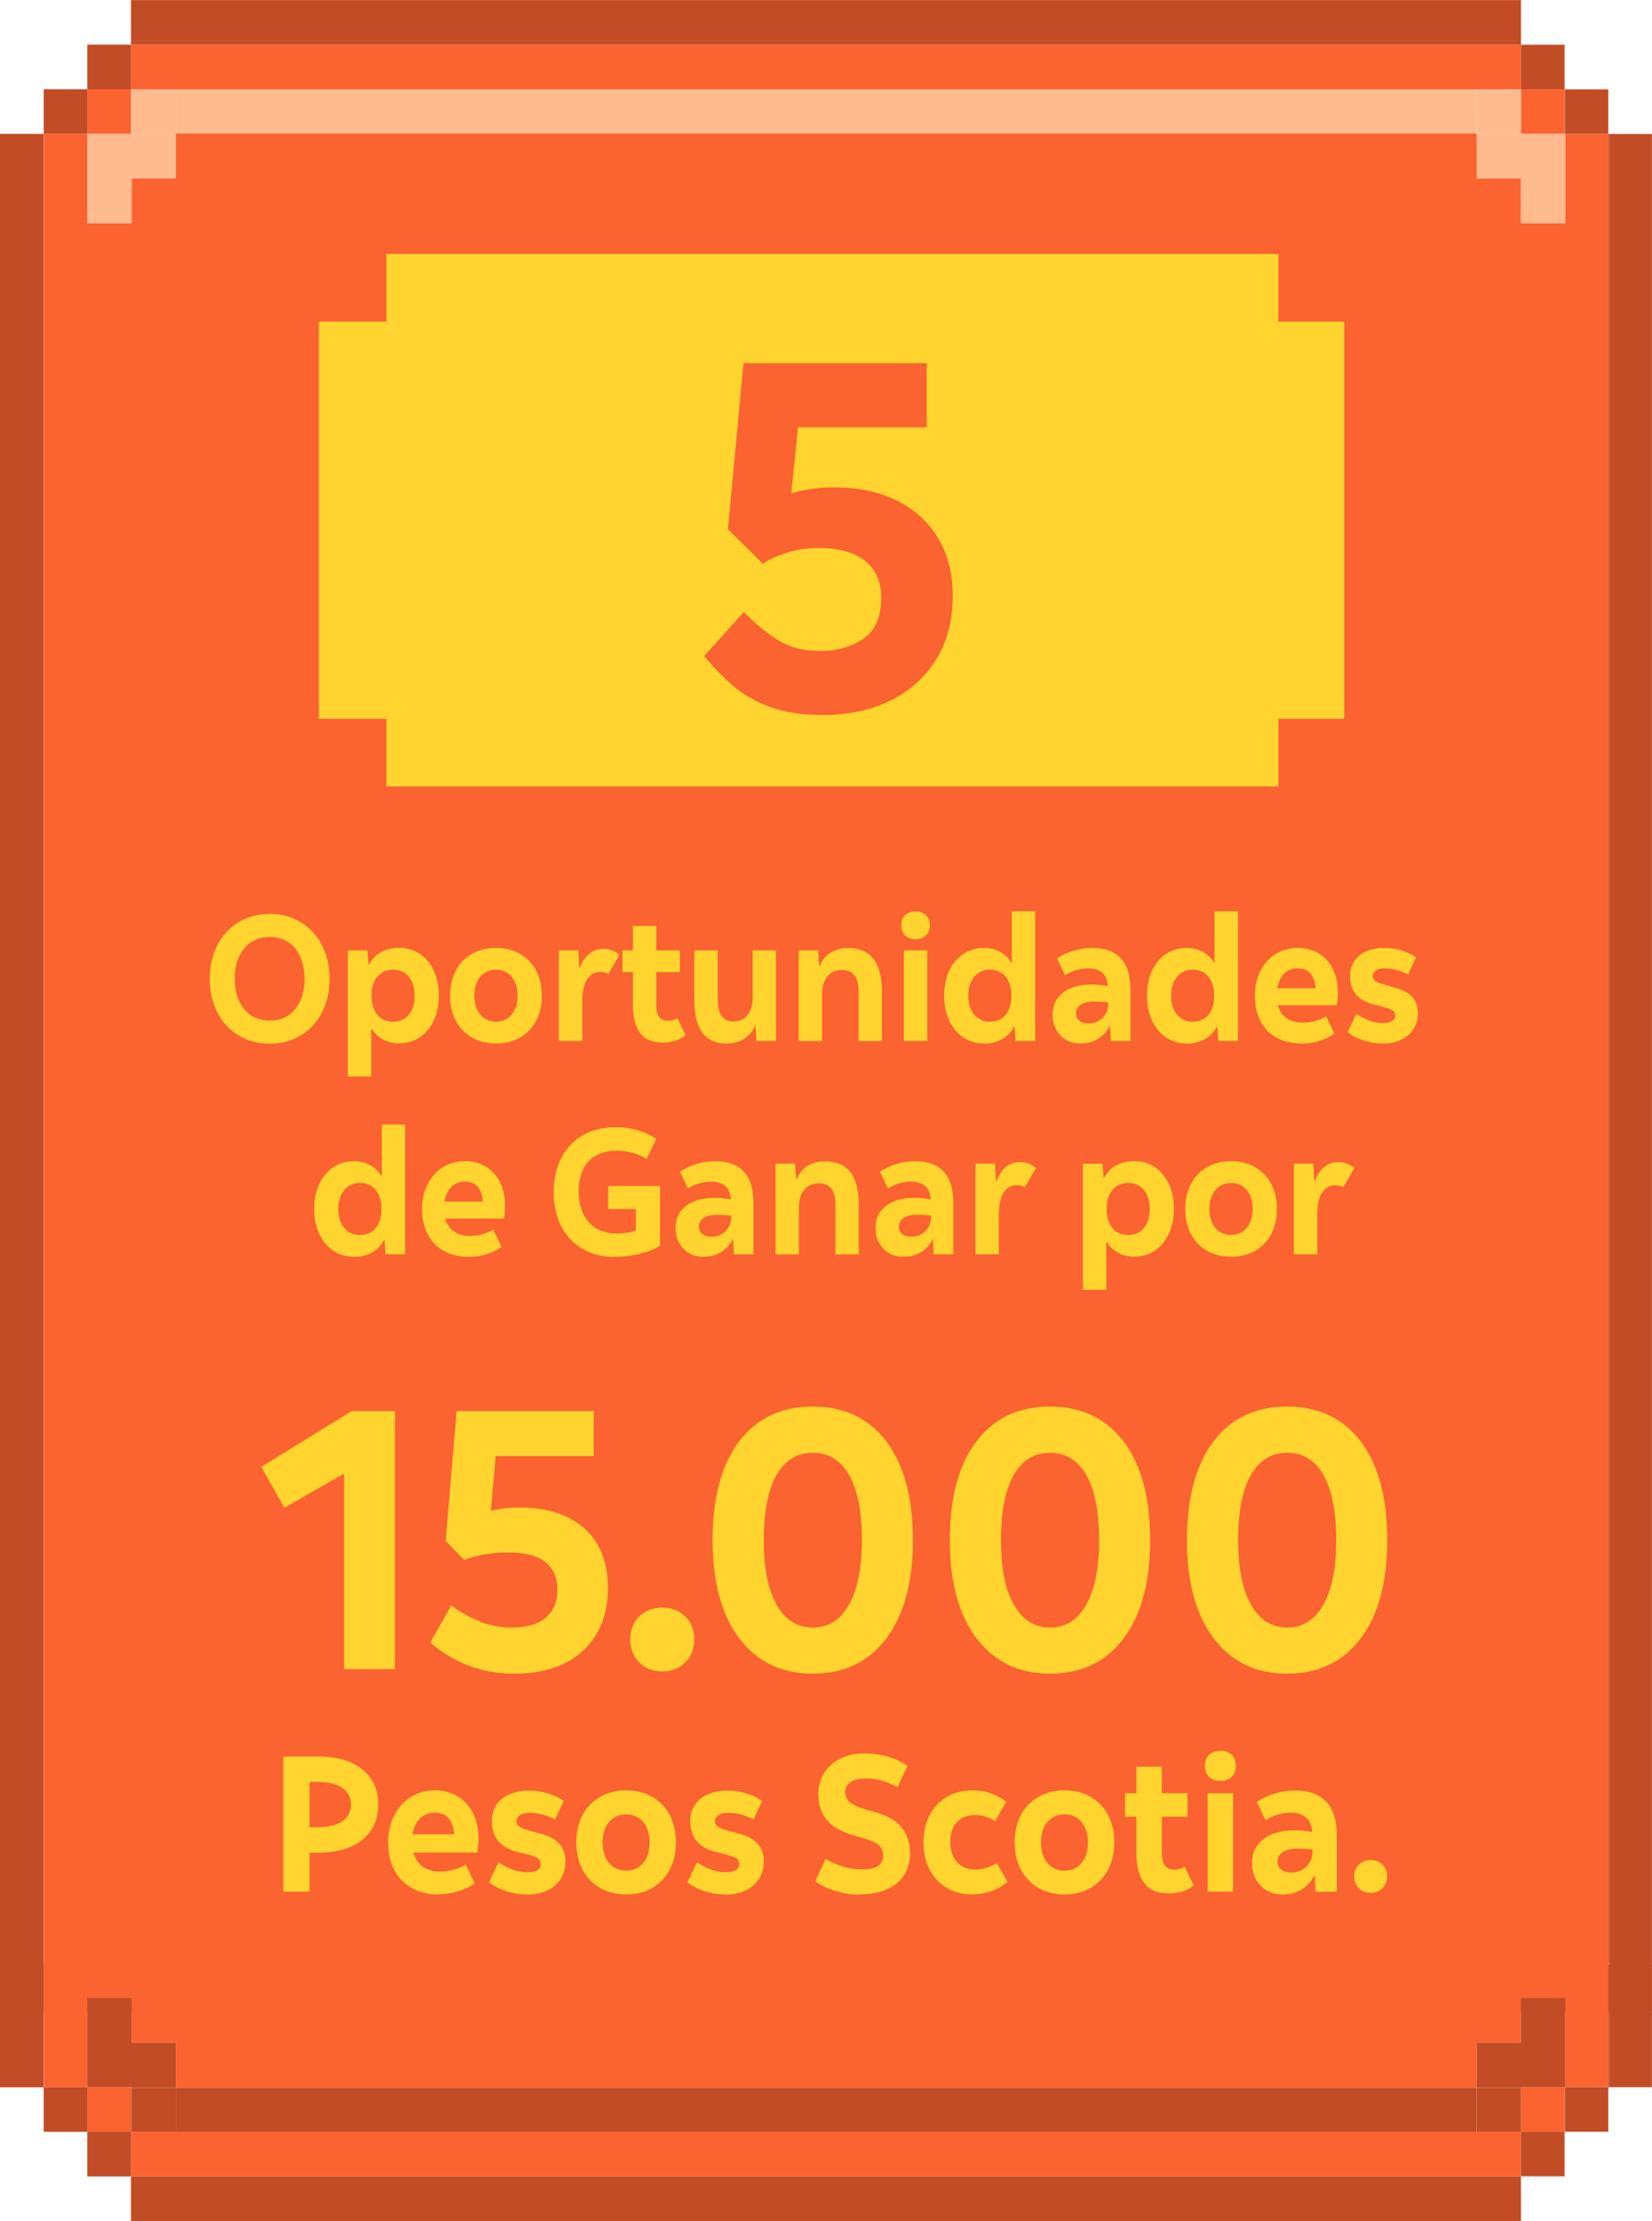 <?xml version="1.0" encoding="UTF-8"?><svg id="Capa_1" xmlns="http://www.w3.org/2000/svg" viewBox="0 0 167.41 224.94"><defs><style>.cls-1{fill:#fb6330;}.cls-2{fill:#ffd42f;}.cls-3{fill:#ffba8e;}.cls-4{fill:#c24c25;}</style></defs><rect class="cls-1" x="162.98" y="13.56" width=".12" height=".01"/><rect class="cls-1" x="154.13" y="4.52" width="0" height=".01"/><polygon class="cls-1" points="154.44 13.56 158.55 13.56 158.55 9.05 154.13 9.05 154.13 13.56 154.44 13.56"/><rect class="cls-1" x="158.55" y="9.04" width=".06" height=".01"/><polygon class="cls-1" points="162.98 13.57 158.62 13.57 158.62 22.6 154.13 22.6 154.13 18.07 149.65 18.07 149.65 14.44 149.65 13.56 149.65 13.51 17.82 13.51 17.82 13.56 17.82 14.44 17.82 18.07 13.34 18.07 13.34 22.6 8.85 22.6 8.85 13.56 13.03 13.56 13.34 13.56 13.34 13.51 13.27 13.51 13.27 9.05 13.34 9.05 13.34 9.04 17.82 9.04 17.82 9.05 149.65 9.05 149.65 9.04 154.13 9.04 154.13 4.53 13.28 4.53 13.28 9.04 8.85 9.04 8.85 13.56 4.45 13.56 4.45 203.87 163.1 203.87 163.1 203.67 162.98 203.67 162.98 13.57"/><rect class="cls-3" x="17.82" y="9.05" width="131.82" height="4.46"/><rect class="cls-3" x="13.27" y="9.05" width=".06" height="4.46"/><polygon class="cls-4" points="154.13 4.09 154.13 4.09 154.13 0 13.28 0 13.28 .01 154.13 .01 154.13 4.09"/><rect class="cls-4" x="154.13" y="4.09" width="0" height=".43"/><polygon class="cls-4" points="13.28 4.53 13.27 4.53 13.27 4.52 8.85 4.52 8.85 9.04 13.28 9.04 13.28 4.53"/><polygon class="cls-4" points="8.85 9.04 4.43 9.04 4.43 13.56 4.45 13.56 8.85 13.56 8.85 9.04"/><rect class="cls-4" y="13.56" width="4.43" height="190.1"/><polygon class="cls-4" points="13.28 4.09 13.28 .01 13.27 .01 13.27 4.52 13.28 4.52 13.28 4.09"/><rect class="cls-4" x="13.28" y="4.52" width="140.85" height=".01"/><rect class="cls-4" x="13.28" y=".01" width="140.85" height="4.08"/><rect class="cls-4" x="13.28" y="4.09" width="140.85" height=".43"/><rect class="cls-4" x="13.27" y="4.52" width="0" height=".01"/><rect class="cls-4" x="154.13" y="4.53" width="4.42" height="4.51"/><polygon class="cls-4" points="154.13 9.04 154.13 9.04 154.13 9.05 158.55 9.05 158.55 9.04 154.13 9.04 154.13 4.53 154.13 4.53 154.13 9.04"/><rect class="cls-4" x="158.62" y="9.05" width="4.36" height="4.51"/><polygon class="cls-4" points="158.55 13.56 158.62 13.56 158.62 13.57 162.98 13.57 162.98 13.56 158.62 13.56 158.62 9.05 158.55 9.05 158.55 13.56"/><rect class="cls-4" x="163.1" y="13.57" width="4.3" height="190.1"/><rect class="cls-4" x="162.98" y="13.57" width=".12" height="190.1"/><rect class="cls-3" x="13.34" y="9.04" width="4.49" height=".01"/><polygon class="cls-3" points="13.34 13.56 13.03 13.56 8.85 13.56 8.85 22.6 13.34 22.6 13.34 18.07 17.82 18.07 17.82 14.44 17.82 13.56 17.82 13.51 13.34 13.51 13.34 13.56"/><rect class="cls-3" x="13.34" y="9.05" width="4.49" height="4.46"/><rect class="cls-3" x="149.65" y="9.04" width="4.48" height=".01"/><polygon class="cls-3" points="158.55 13.56 154.44 13.56 154.13 13.56 154.13 9.05 154.13 9.05 154.13 13.51 149.65 13.51 149.65 13.56 149.65 14.44 149.65 18.07 154.13 18.07 154.13 22.6 158.62 22.6 158.62 13.57 158.55 13.57 158.55 13.56"/><rect class="cls-3" x="149.65" y="9.05" width="4.48" height="4.46"/><rect class="cls-3" x="154.13" y="9.04" width="0" height=".01"/><rect class="cls-3" x="158.55" y="13.56" width=".06" height=".01"/><rect class="cls-1" x="162.98" y="211.37" width=".12" height=".01"/><rect class="cls-1" x="154.13" y="220.41" width="0" height=".01"/><polygon class="cls-1" points="154.44 211.38 158.55 211.38 158.55 215.89 154.13 215.89 154.13 211.38 154.44 211.38"/><rect class="cls-1" x="158.55" y="215.89" width=".06" height=".01"/><polygon class="cls-1" points="162.98 211.37 158.62 211.37 158.62 202.34 154.13 202.34 154.13 206.87 149.65 206.87 149.65 210.5 149.65 211.38 149.65 211.43 17.82 211.43 17.82 211.38 17.82 210.5 17.82 206.87 13.34 206.87 13.34 202.34 8.85 202.34 8.85 211.38 13.03 211.38 13.34 211.38 13.34 211.43 13.27 211.43 13.27 215.89 13.34 215.89 13.34 215.9 17.82 215.9 17.82 215.89 149.65 215.89 149.65 215.9 154.13 215.9 154.13 220.41 13.28 220.41 13.28 215.9 8.85 215.9 8.85 211.38 4.45 211.38 4.45 198.78 163.1 198.78 163.1 198.98 162.98 198.98 162.98 211.37"/><rect class="cls-4" x="17.82" y="211.43" width="131.82" height="4.46"/><rect class="cls-4" x="13.27" y="211.43" width=".06" height="4.46"/><polygon class="cls-4" points="154.13 220.85 154.13 220.85 154.13 224.94 13.28 224.94 13.28 224.93 154.13 224.93 154.13 220.85"/><rect class="cls-4" x="154.13" y="220.42" width="0" height=".43"/><polygon class="cls-4" points="13.28 220.41 13.27 220.41 13.27 220.42 8.85 220.42 8.85 215.9 13.28 215.9 13.28 220.41"/><polygon class="cls-4" points="8.85 215.9 4.43 215.9 4.43 211.38 4.45 211.38 8.85 211.38 8.85 215.9"/><rect class="cls-4" y="198.99" width="4.43" height="12.4"/><polygon class="cls-4" points="13.28 220.85 13.28 224.93 13.27 224.93 13.27 220.42 13.28 220.42 13.28 220.85"/><rect class="cls-4" x="13.28" y="220.41" width="140.85" height=".01"/><rect class="cls-4" x="13.28" y="220.85" width="140.85" height="4.08"/><rect class="cls-4" x="13.28" y="220.42" width="140.85" height=".43"/><rect class="cls-4" x="13.27" y="220.41" width="0" height=".01"/><rect class="cls-4" x="154.13" y="215.9" width="4.42" height="4.51"/><polygon class="cls-4" points="154.13 215.9 154.13 215.9 154.13 215.89 158.55 215.89 158.55 215.9 154.13 215.9 154.13 220.41 154.13 220.41 154.13 215.9"/><rect class="cls-4" x="158.62" y="211.38" width="4.36" height="4.51"/><polygon class="cls-4" points="158.55 211.38 158.62 211.38 158.62 211.37 162.98 211.37 162.98 211.38 158.62 211.38 158.62 215.89 158.55 215.89 158.55 211.38"/><rect class="cls-4" x="163.1" y="198.98" width="4.3" height="12.4"/><rect class="cls-4" x="162.98" y="198.98" width=".12" height="12.4"/><rect class="cls-4" x="13.34" y="215.89" width="4.49" height=".01"/><polygon class="cls-4" points="13.34 211.38 13.03 211.38 8.85 211.38 8.85 202.34 13.34 202.34 13.34 206.87 17.82 206.87 17.82 210.5 17.82 211.38 17.82 211.43 13.34 211.43 13.34 211.38"/><rect class="cls-4" x="13.34" y="211.43" width="4.49" height="4.46"/><rect class="cls-4" x="149.65" y="215.89" width="4.48" height=".01"/><polygon class="cls-4" points="158.55 211.38 154.44 211.38 154.13 211.38 154.13 215.89 154.13 215.89 154.13 211.43 149.65 211.43 149.65 211.38 149.65 210.5 149.65 206.87 154.13 206.87 154.13 202.34 158.62 202.34 158.62 211.37 158.55 211.37 158.55 211.38"/><rect class="cls-4" x="149.65" y="211.43" width="4.48" height="4.46"/><rect class="cls-4" x="154.13" y="215.89" width="0" height=".01"/><rect class="cls-4" x="158.55" y="211.37" width=".06" height=".01"/><polygon class="cls-2" points="136.22 72.8 136.22 32.57 129.55 32.57 129.55 25.71 39.16 25.71 39.16 32.57 32.31 32.57 32.31 72.8 39.16 72.8 39.16 79.65 129.55 79.65 129.55 72.8 136.22 72.8"/><path class="cls-2" d="m27.33,105.7c-1.19,0-2.24-.28-3.16-.84-.91-.56-1.63-1.33-2.14-2.32s-.77-2.13-.77-3.41.26-2.42.77-3.41c.51-.99,1.23-1.76,2.14-2.32.91-.56,1.97-.84,3.16-.84s2.24.28,3.16.84c.91.56,1.63,1.33,2.14,2.32.51.99.77,2.13.77,3.41s-.26,2.42-.77,3.41-1.23,1.76-2.14,2.32c-.91.56-1.97.84-3.16.84Zm0-2.34c1.08,0,1.94-.39,2.58-1.16.64-.77.95-1.8.95-3.07s-.32-2.31-.95-3.08c-.64-.77-1.5-1.15-2.58-1.15s-1.94.38-2.58,1.15c-.64.77-.96,1.79-.96,3.08s.32,2.3.96,3.07c.64.77,1.5,1.16,2.58,1.16Z"/><path class="cls-2" d="m35.25,109.03v-12.78h1.98l.12,1.51c.27-.55.67-.98,1.21-1.3.54-.31,1.16-.47,1.87-.47.8,0,1.51.2,2.11.61.61.41,1.08.98,1.42,1.7.34.73.51,1.57.51,2.53s-.17,1.79-.51,2.52c-.34.73-.82,1.3-1.42,1.71-.61.41-1.31.61-2.11.61-.61,0-1.17-.14-1.66-.42-.5-.28-.88-.66-1.15-1.14v4.91h-2.37Zm4.6-5.56c.66,0,1.19-.24,1.58-.71.39-.47.59-1.11.59-1.92s-.2-1.44-.59-1.92c-.4-.47-.92-.71-1.58-.71s-1.22.23-1.61.7-.58,1.11-.58,1.93.19,1.46.58,1.93c.39.47.93.7,1.61.7Z"/><path class="cls-2" d="m50.26,105.68c-.92,0-1.73-.2-2.43-.6-.7-.4-1.25-.97-1.64-1.7-.39-.73-.58-1.58-.58-2.54s.19-1.82.58-2.55c.39-.73.93-1.29,1.64-1.69.7-.4,1.51-.6,2.43-.6s1.74.2,2.44.6c.69.4,1.24.97,1.63,1.69.39.73.58,1.57.58,2.55s-.19,1.81-.58,2.54c-.39.73-.93,1.3-1.63,1.7-.7.4-1.51.6-2.44.6Zm0-2.21c.66,0,1.19-.24,1.59-.72.4-.48.6-1.12.6-1.91s-.2-1.43-.6-1.91c-.4-.48-.93-.72-1.59-.72s-1.19.24-1.59.72c-.4.48-.6,1.12-.6,1.91s.2,1.43.6,1.91c.4.48.93.72,1.59.72Z"/><path class="cls-2" d="m56.63,105.43v-9.18h1.98l.11,1.89c.22-.66.54-1.17.96-1.52.41-.35.9-.53,1.47-.53.64,0,1.17.2,1.61.61l-1.1,1.93c-.26-.13-.54-.2-.83-.2-.58,0-1.02.26-1.34.76-.32.51-.48,1.22-.48,2.12v4.12h-2.37Z"/><path class="cls-2" d="m67.13,105.59c-1.99,0-2.99-1.25-2.99-3.76v-3.38h-1.06v-2.2h1.06v-2.47h2.37v2.47h2.39v2.2h-2.39v3.35c0,1.06.38,1.58,1.15,1.58.33,0,.66-.08.99-.25l.83,1.71c-.62.5-1.41.76-2.35.76Z"/><path class="cls-2" d="m73.63,105.68c-2.18,0-3.27-1.46-3.27-4.39v-5.04h2.37v5.02c0,1.45.54,2.18,1.61,2.18.59,0,1.06-.22,1.41-.65.35-.43.52-1.03.52-1.8v-4.75h2.37v9.18h-1.98l-.11-1.64c-.22.59-.59,1.05-1.1,1.39-.51.34-1.11.5-1.82.5Z"/><path class="cls-2" d="m80.93,105.43v-9.18h1.98l.11,1.66c.25-.61.62-1.08,1.13-1.41.51-.33,1.1-.49,1.79-.49,2.29,0,3.43,1.47,3.43,4.41v5.02h-2.37v-5.04c0-1.44-.57-2.16-1.7-2.16-.62,0-1.11.22-1.47.67-.35.44-.53,1.04-.53,1.78v4.75h-2.37Z"/><path class="cls-2" d="m92.78,95.12c-.42,0-.77-.12-1.04-.37-.27-.25-.41-.59-.41-1.04s.14-.8.41-1.04c.27-.24.62-.36,1.04-.36s.77.12,1.04.36c.27.24.41.59.41,1.04s-.14.79-.41,1.04c-.27.25-.62.37-1.04.37Zm-1.18,10.31v-9.18h2.37v9.18h-2.37Z"/><path class="cls-2" d="m99.72,105.68c-.79,0-1.49-.2-2.1-.61s-1.09-.98-1.43-1.71c-.34-.73-.51-1.57-.51-2.52s.17-1.8.51-2.53c.34-.73.82-1.29,1.43-1.7.61-.41,1.31-.61,2.1-.61.61,0,1.17.14,1.66.42.5.28.88.66,1.15,1.14v-5.27h2.37v13.14h-1.98l-.12-1.53c-.26.55-.66.99-1.2,1.31-.54.32-1.17.48-1.87.48Zm.58-2.21c.68,0,1.22-.23,1.61-.7.39-.47.58-1.11.58-1.93s-.19-1.46-.58-1.93c-.39-.47-.92-.7-1.61-.7-.65,0-1.17.24-1.57.71-.4.47-.6,1.11-.6,1.92s.2,1.44.6,1.92c.4.47.92.71,1.57.71Z"/><path class="cls-2" d="m109.48,105.68c-.83,0-1.5-.27-2.02-.82-.52-.55-.79-1.25-.79-2.11,0-.94.35-1.68,1.06-2.22.71-.55,1.67-.82,2.88-.82.52,0,1.07.05,1.66.16-.08-1.2-.76-1.8-2.03-1.8-.77,0-1.54.23-2.32.68l-.81-1.69c.54-.35,1.12-.61,1.73-.79.61-.18,1.21-.27,1.8-.27,2.62,0,3.92,1.4,3.92,4.19v5.24h-1.98l-.09-1.57c-.29.59-.7,1.04-1.21,1.35-.51.31-1.12.47-1.81.47Zm-.44-3.06c0,.31.11.56.34.75.22.19.53.28.92.28.59,0,1.07-.19,1.44-.57s.56-.85.56-1.43v-.13c-.48-.06-.94-.09-1.38-.09-.59,0-1.05.1-1.38.31-.33.2-.5.5-.5.88Z"/><path class="cls-2" d="m120.27,105.68c-.79,0-1.49-.2-2.1-.61-.61-.41-1.09-.98-1.43-1.71-.34-.73-.51-1.57-.51-2.52s.17-1.8.51-2.53c.34-.73.82-1.29,1.43-1.7.61-.41,1.31-.61,2.1-.61.61,0,1.17.14,1.66.42.49.28.88.66,1.15,1.14v-5.27h2.37v13.14h-1.98l-.12-1.53c-.26.55-.66.99-1.2,1.31-.54.32-1.17.48-1.87.48Zm.58-2.21c.68,0,1.22-.23,1.61-.7.39-.47.58-1.11.58-1.93s-.19-1.46-.58-1.93-.93-.7-1.61-.7c-.65,0-1.17.24-1.57.71-.4.47-.6,1.11-.6,1.92s.2,1.44.6,1.92c.4.47.93.71,1.57.71Z"/><path class="cls-2" d="m131.83,105.68c-.94,0-1.77-.2-2.47-.59s-1.24-.96-1.63-1.68c-.38-.73-.57-1.57-.57-2.55s.19-1.79.56-2.52c.37-.73.88-1.3,1.54-1.72.65-.41,1.41-.62,2.25-.62s1.52.19,2.13.56c.61.37,1.08.89,1.42,1.57.34.67.51,1.46.51,2.38,0,.23,0,.45-.03.67-.02.22-.05.43-.1.63h-5.94c.15.56.44,1,.88,1.3.43.31.98.46,1.64.46.82,0,1.61-.21,2.37-.63l.83,1.73c-.41.31-.92.56-1.53.75-.61.19-1.23.28-1.86.28Zm-.32-7.61c-.55,0-1.01.18-1.37.53-.36.35-.59.85-.7,1.49h3.87c-.09-1.34-.7-2.02-1.8-2.02Z"/><path class="cls-2" d="m140.1,105.68c-.66,0-1.3-.1-1.93-.31-.62-.2-1.16-.48-1.61-.83l.88-1.85c.93.61,1.83.92,2.7.92.82,0,1.24-.26,1.24-.77,0-.22-.08-.38-.25-.5-.17-.12-.47-.24-.92-.36l-1.01-.25c-1.59-.41-2.39-1.36-2.39-2.86,0-.89.31-1.59.95-2.1.63-.51,1.46-.77,2.5-.77,1.2,0,2.29.32,3.25.95l-.81,1.73c-.8-.41-1.59-.61-2.37-.61-.38,0-.67.07-.89.21-.22.14-.33.33-.33.57,0,.22.1.39.31.53.21.14.57.27,1.09.41l.81.22c.81.22,1.41.53,1.79.95.38.42.57.98.57,1.67,0,.91-.33,1.65-.98,2.21-.65.56-1.52.85-2.61.85Z"/><path class="cls-2" d="m35.88,127.28c-.79,0-1.49-.2-2.1-.61s-1.09-.98-1.43-1.71c-.34-.73-.51-1.57-.51-2.52s.17-1.8.51-2.53c.34-.73.82-1.29,1.43-1.7.61-.41,1.31-.61,2.1-.61.61,0,1.17.14,1.66.42.5.28.88.66,1.15,1.14v-5.27h2.37v13.14h-1.98l-.12-1.53c-.26.55-.66.99-1.2,1.31-.54.32-1.17.48-1.87.48Zm.58-2.21c.68,0,1.22-.23,1.61-.7.39-.47.58-1.11.58-1.93s-.19-1.46-.58-1.93c-.39-.47-.92-.7-1.61-.7-.65,0-1.17.24-1.57.71-.4.47-.6,1.11-.6,1.92s.2,1.44.6,1.92c.4.47.92.71,1.57.71Z"/><path class="cls-2" d="m47.44,127.28c-.94,0-1.76-.2-2.47-.59s-1.24-.96-1.63-1.68c-.38-.73-.57-1.57-.57-2.55s.19-1.79.56-2.52c.37-.73.88-1.3,1.54-1.72.65-.41,1.41-.62,2.25-.62s1.52.19,2.13.56c.61.37,1.08.89,1.42,1.57.34.67.51,1.46.51,2.38,0,.23,0,.45-.03.67-.02.22-.05.43-.1.63h-5.94c.15.56.44,1,.88,1.3.43.31.97.46,1.63.46.83,0,1.61-.21,2.37-.63l.83,1.73c-.41.31-.92.56-1.53.75-.61.19-1.23.28-1.87.28Zm-.32-7.61c-.55,0-1.01.18-1.37.53-.36.35-.59.85-.7,1.49h3.87c-.09-1.34-.7-2.02-1.8-2.02Z"/><path class="cls-2" d="m62.36,127.3c-1.27,0-2.38-.27-3.31-.81-.94-.54-1.66-1.3-2.17-2.28-.51-.98-.77-2.13-.77-3.46s.26-2.53.78-3.51c.52-.98,1.25-1.74,2.19-2.28.94-.53,2.05-.8,3.32-.8.75,0,1.49.1,2.21.31.72.2,1.35.5,1.89.88l-.97,2.02c-.42-.26-.9-.47-1.42-.61-.52-.14-1.05-.22-1.56-.22-1.24,0-2.2.35-2.88,1.05-.68.7-1.02,1.72-1.02,3.05s.34,2.38,1.02,3.14c.68.76,1.62,1.14,2.82,1.14.71,0,1.35-.1,1.94-.29v-2.18h-2.79v-2.34h5.25v6.03c-.28.22-.67.41-1.17.58-.49.17-1.03.31-1.62.41-.58.1-1.16.15-1.72.15Z"/><path class="cls-2" d="m71.27,127.28c-.82,0-1.5-.27-2.02-.82-.52-.55-.79-1.25-.79-2.11,0-.94.35-1.68,1.06-2.22.71-.55,1.67-.82,2.88-.82.52,0,1.07.05,1.66.16-.08-1.2-.76-1.8-2.03-1.8-.77,0-1.54.23-2.32.68l-.81-1.69c.54-.35,1.12-.61,1.73-.79.61-.18,1.21-.27,1.8-.27,2.62,0,3.92,1.4,3.92,4.19v5.24h-1.98l-.09-1.57c-.29.59-.7,1.04-1.21,1.35-.51.31-1.12.47-1.81.47Zm-.44-3.06c0,.31.11.56.34.75.22.19.53.28.92.28.59,0,1.07-.19,1.44-.57.37-.38.56-.85.56-1.43v-.13c-.48-.06-.94-.09-1.38-.09-.59,0-1.05.1-1.38.31-.33.2-.49.5-.49.88Z"/><path class="cls-2" d="m78.59,127.03v-9.18h1.98l.11,1.66c.25-.61.62-1.08,1.13-1.41.51-.33,1.1-.49,1.79-.49,2.29,0,3.43,1.47,3.43,4.41v5.02h-2.37v-5.04c0-1.44-.57-2.16-1.7-2.16-.62,0-1.11.22-1.47.67-.35.44-.53,1.04-.53,1.78v4.75h-2.37Z"/><path class="cls-2" d="m91.53,127.28c-.82,0-1.5-.27-2.02-.82-.52-.55-.79-1.25-.79-2.11,0-.94.35-1.68,1.06-2.22.71-.55,1.67-.82,2.88-.82.52,0,1.07.05,1.66.16-.08-1.2-.76-1.8-2.03-1.8-.77,0-1.54.23-2.32.68l-.81-1.69c.54-.35,1.12-.61,1.73-.79.61-.18,1.21-.27,1.8-.27,2.62,0,3.92,1.4,3.92,4.19v5.24h-1.98l-.09-1.57c-.29.59-.7,1.04-1.21,1.35-.51.31-1.12.47-1.81.47Zm-.44-3.06c0,.31.11.56.34.75.22.19.53.28.92.28.59,0,1.07-.19,1.44-.57.37-.38.56-.85.56-1.43v-.13c-.48-.06-.94-.09-1.38-.09-.59,0-1.05.1-1.38.31-.33.2-.49.5-.49.88Z"/><path class="cls-2" d="m98.85,127.03v-9.18h1.98l.11,1.89c.22-.66.54-1.17.95-1.52.41-.35.9-.53,1.47-.53.64,0,1.17.2,1.61.61l-1.1,1.93c-.26-.13-.54-.2-.83-.2-.58,0-1.03.26-1.34.76-.32.51-.48,1.22-.48,2.12v4.12h-2.37Z"/><path class="cls-2" d="m109.74,130.63v-12.78h1.98l.12,1.51c.27-.55.67-.98,1.21-1.3.54-.31,1.16-.47,1.87-.47.8,0,1.51.2,2.11.61.61.41,1.08.98,1.42,1.7.34.73.51,1.57.51,2.53s-.17,1.79-.51,2.52c-.34.73-.82,1.3-1.42,1.71-.61.41-1.31.61-2.11.61-.61,0-1.17-.14-1.66-.42-.5-.28-.88-.66-1.15-1.14v4.91h-2.37Zm4.6-5.56c.66,0,1.19-.24,1.58-.71.39-.47.59-1.11.59-1.92s-.2-1.44-.59-1.92c-.4-.47-.92-.71-1.58-.71s-1.22.23-1.61.7-.58,1.11-.58,1.93.19,1.46.58,1.93c.39.47.93.7,1.61.7Z"/><path class="cls-2" d="m124.75,127.28c-.92,0-1.73-.2-2.43-.6-.7-.4-1.25-.97-1.63-1.7-.39-.73-.58-1.58-.58-2.54s.19-1.82.58-2.55c.39-.73.93-1.29,1.63-1.69.7-.4,1.51-.6,2.43-.6s1.74.2,2.44.6c.69.4,1.24.97,1.63,1.69.39.73.58,1.57.58,2.55s-.19,1.81-.58,2.54c-.39.73-.93,1.3-1.63,1.7-.7.4-1.51.6-2.44.6Zm0-2.21c.66,0,1.19-.24,1.59-.72.4-.48.6-1.12.6-1.91s-.2-1.43-.6-1.91c-.4-.48-.93-.72-1.59-.72s-1.19.24-1.59.72c-.4.48-.6,1.12-.6,1.91s.2,1.43.6,1.91c.4.48.93.72,1.59.72Z"/><path class="cls-2" d="m131.11,127.03v-9.18h1.98l.11,1.89c.22-.66.54-1.17.96-1.52.41-.35.9-.53,1.47-.53.64,0,1.17.2,1.61.61l-1.1,1.93c-.26-.13-.54-.2-.83-.2-.58,0-1.02.26-1.34.76-.32.51-.48,1.22-.48,2.12v4.12h-2.37Z"/><path class="cls-2" d="m28.7,191.59v-13.7h3.52c1.91,0,3.41.43,4.49,1.3,1.08.87,1.62,2.06,1.62,3.57s-.54,2.7-1.62,3.57c-1.08.87-2.58,1.3-4.49,1.3h-.85v3.95h-2.67Zm3.52-11.12h-.85v4.58h.85c1.06,0,1.89-.2,2.47-.61.58-.4.87-.97.87-1.68s-.29-1.29-.87-1.69c-.58-.4-1.41-.6-2.47-.6Z"/><path class="cls-2" d="m44.4,191.86c-1.03,0-1.92-.22-2.68-.65-.76-.43-1.35-1.04-1.77-1.83-.42-.79-.62-1.71-.62-2.77s.2-1.94.61-2.74c.4-.8.96-1.42,1.67-1.87.71-.45,1.53-.68,2.45-.68s1.66.2,2.32.61c.66.4,1.18.97,1.55,1.7.37.73.56,1.59.56,2.58,0,.25,0,.49-.03.72s-.05.46-.11.69h-6.46c.17.61.48,1.09.95,1.42.47.33,1.06.5,1.78.5.9,0,1.76-.23,2.58-.69l.9,1.88c-.45.34-1,.61-1.66.81-.66.2-1.34.3-2.03.3Zm-.35-8.28c-.6,0-1.1.19-1.49.58-.39.39-.64.92-.76,1.61h4.21c-.1-1.46-.76-2.19-1.96-2.19Z"/><path class="cls-2" d="m53.4,191.86c-.72,0-1.42-.11-2.1-.33s-1.26-.52-1.75-.9l.96-2.02c1.01.67,1.99,1,2.94,1,.9,0,1.35-.28,1.35-.84,0-.23-.09-.42-.27-.55-.18-.13-.51-.26-1-.39l-1.1-.27c-1.73-.44-2.59-1.48-2.59-3.11,0-.97.34-1.73,1.03-2.28.69-.55,1.59-.83,2.72-.83,1.31,0,2.49.35,3.54,1.04l-.88,1.88c-.87-.44-1.73-.67-2.58-.67-.41,0-.73.08-.97.23-.24.15-.36.36-.36.62,0,.23.11.43.34.58.22.15.62.3,1.18.44l.88.23c.88.23,1.53.58,1.94,1.04.41.46.62,1.06.62,1.82,0,.99-.36,1.79-1.07,2.41-.71.61-1.66.92-2.83.92Z"/><path class="cls-2" d="m63.45,191.86c-1,0-1.88-.22-2.64-.66-.76-.44-1.36-1.05-1.78-1.85-.42-.8-.63-1.72-.63-2.76s.21-1.98.63-2.77c.42-.79,1.02-1.4,1.78-1.84.76-.44,1.64-.66,2.64-.66s1.9.22,2.65.66c.76.44,1.35,1.05,1.77,1.84.42.79.63,1.71.63,2.77s-.21,1.96-.63,2.76c-.42.8-1.01,1.41-1.77,1.85s-1.64.66-2.65.66Zm0-2.41c.72,0,1.29-.26,1.73-.78.44-.52.65-1.21.65-2.07s-.22-1.55-.65-2.07c-.44-.52-1.01-.78-1.73-.78s-1.29.26-1.73.78c-.44.52-.65,1.21-.65,2.07s.22,1.55.65,2.07c.44.52,1.01.78,1.73.78Z"/><path class="cls-2" d="m73.51,191.86c-.72,0-1.42-.11-2.1-.33s-1.26-.52-1.75-.9l.96-2.02c1.01.67,1.99,1,2.94,1,.9,0,1.35-.28,1.35-.84,0-.23-.09-.42-.27-.55-.18-.13-.51-.26-1-.39l-1.1-.27c-1.73-.44-2.59-1.48-2.59-3.11,0-.97.34-1.73,1.03-2.28.69-.55,1.59-.83,2.72-.83,1.31,0,2.49.35,3.54,1.04l-.88,1.88c-.87-.44-1.73-.67-2.58-.67-.41,0-.73.08-.97.23-.24.15-.36.36-.36.62,0,.23.11.43.34.58.22.15.62.3,1.18.44l.88.23c.88.23,1.53.58,1.94,1.04.41.46.61,1.06.61,1.82,0,.99-.36,1.79-1.07,2.41-.71.61-1.66.92-2.84.92Z"/><path class="cls-2" d="m87.04,191.88c-.54,0-1.09-.06-1.66-.19-.57-.12-1.1-.29-1.59-.5-.49-.21-.88-.44-1.17-.68l1.06-2.25c.56.33,1.15.59,1.76.78.61.2,1.25.29,1.91.29,1.44,0,2.15-.47,2.15-1.41,0-.4-.14-.74-.41-1.01-.28-.27-.83-.53-1.66-.77l-1-.29c-1.27-.38-2.17-.91-2.7-1.6-.53-.69-.8-1.52-.8-2.52,0-.83.2-1.56.59-2.18.39-.62.94-1.1,1.63-1.45.7-.35,1.52-.52,2.45-.52.83,0,1.63.11,2.4.34.77.23,1.43.54,1.98.93l-1.04,2.15c-.47-.27-.98-.49-1.51-.65-.53-.16-1.08-.23-1.64-.23-.72,0-1.25.12-1.61.37-.35.25-.53.57-.53.98s.14.74.42,1.01c.28.27.83.53,1.65.77l1,.29c1.27.37,2.17.89,2.7,1.59.53.69.8,1.53.8,2.52,0,1.33-.46,2.37-1.37,3.1-.92.74-2.19,1.11-3.82,1.11Z"/><path class="cls-2" d="m98.51,191.86c-.97,0-1.83-.22-2.58-.67-.74-.44-1.32-1.06-1.73-1.85-.41-.79-.62-1.71-.62-2.75s.21-1.96.62-2.75c.41-.79.99-1.41,1.73-1.85.74-.44,1.61-.67,2.61-.67.68,0,1.3.1,1.87.3.57.2,1.09.49,1.55.85l-1.11,1.96c-.36-.22-.7-.38-1.02-.47-.32-.09-.65-.14-.98-.14-.82,0-1.45.24-1.89.73-.44.49-.66,1.16-.66,2.01s.23,1.54.69,2.04c.46.5,1.09.74,1.88.74.7,0,1.42-.22,2.15-.65l1.08,1.9c-.46.4-1.01.71-1.63.93-.63.22-1.28.32-1.96.32Z"/><path class="cls-2" d="m107.87,191.86c-1,0-1.88-.22-2.64-.66-.76-.44-1.35-1.05-1.78-1.85-.42-.8-.63-1.72-.63-2.76s.21-1.98.63-2.77c.42-.79,1.02-1.4,1.78-1.84.76-.44,1.64-.66,2.64-.66s1.9.22,2.65.66c.76.44,1.35,1.05,1.77,1.84.42.79.63,1.71.63,2.77s-.21,1.96-.63,2.76c-.42.8-1.01,1.41-1.77,1.85s-1.64.66-2.65.66Zm0-2.41c.72,0,1.29-.26,1.73-.78.44-.52.65-1.21.65-2.07s-.22-1.55-.65-2.07c-.44-.52-1.01-.78-1.73-.78s-1.29.26-1.73.78c-.44.52-.65,1.21-.65,2.07s.22,1.55.65,2.07c.44.52,1.01.78,1.73.78Z"/><path class="cls-2" d="m118.41,191.76c-2.17,0-3.25-1.36-3.25-4.09v-3.68h-1.15v-2.39h1.15v-2.68h2.58v2.68h2.6v2.39h-2.6v3.64c0,1.15.42,1.72,1.25,1.72.36,0,.72-.09,1.08-.27l.9,1.86c-.68.55-1.53.82-2.56.82Z"/><path class="cls-2" d="m123.67,180.37c-.46,0-.84-.13-1.13-.4-.29-.27-.44-.64-.44-1.13s.15-.87.44-1.14c.29-.26.67-.39,1.13-.39s.84.13,1.13.39c.29.26.44.64.44,1.14s-.15.86-.44,1.13c-.29.27-.67.4-1.13.4Zm-1.29,11.21v-9.98h2.58v9.98h-2.58Z"/><path class="cls-2" d="m129.94,191.86c-.9,0-1.63-.3-2.2-.89-.57-.59-.86-1.36-.86-2.3,0-1.02.38-1.82,1.15-2.42.77-.59,1.81-.89,3.13-.89.56,0,1.17.06,1.81.18-.09-1.3-.83-1.96-2.21-1.96-.83,0-1.67.25-2.52.74l-.88-1.84c.59-.38,1.22-.67,1.88-.86.67-.2,1.32-.29,1.96-.29,2.84,0,4.27,1.52,4.27,4.56v5.7h-2.15l-.1-1.7c-.32.64-.76,1.13-1.32,1.47-.56.34-1.21.51-1.97.51Zm-.48-3.33c0,.34.12.61.37.81.24.2.58.3,1,.3.64,0,1.16-.21,1.57-.62s.61-.93.61-1.56v-.14c-.53-.07-1.03-.1-1.5-.1-.64,0-1.14.11-1.5.33-.36.22-.54.54-.54.96Z"/><path class="cls-2" d="m138.9,191.7c-.49,0-.89-.16-1.2-.47-.31-.31-.47-.71-.47-1.19s.16-.9.47-1.2c.31-.31.71-.46,1.2-.46s.89.15,1.2.46c.31.31.47.71.47,1.2s-.16.88-.47,1.19-.71.47-1.2.47Z"/><path class="cls-2" d="m34.87,169.04v-19.8l-6.05,3.46-2.35-4.14,9.18-5.66h4.37v26.14h-5.15Z"/><path class="cls-2" d="m52.11,169.5c-3.23,0-6.07-1.05-8.51-3.15l2.13-3.76c1.02.74,2.02,1.29,3,1.67.98.38,2.02.57,3.12.57,1.54,0,2.7-.34,3.47-1.01.77-.67,1.16-1.6,1.16-2.79,0-2.53-1.64-3.8-4.93-3.8-1.72,0-3.22.25-4.52.76l-1.87-1.94,1.12-13.15h13.88v4.56h-9.93l-.49,5.55c.42-.1.87-.18,1.34-.25.47-.06.97-.09,1.49-.09,2.89,0,5.11.72,6.68,2.15,1.57,1.43,2.35,3.43,2.35,5.98,0,2.69-.83,4.81-2.5,6.36-1.67,1.56-4.01,2.34-7.02,2.34Z"/><path class="cls-2" d="m67.11,169.27c-.95,0-1.72-.3-2.33-.91-.61-.61-.91-1.38-.91-2.32s.3-1.74.91-2.34c.61-.59,1.39-.89,2.33-.89s1.72.3,2.33.89c.61.6.91,1.37.91,2.34s-.31,1.71-.91,2.32c-.61.61-1.39.91-2.33.91Z"/><path class="cls-2" d="m82.37,169.5c-3.16,0-5.64-1.19-7.45-3.57-1.8-2.38-2.71-5.7-2.71-9.96s.9-7.64,2.69-9.99c1.79-2.36,4.28-3.53,7.46-3.53s5.67,1.18,7.46,3.53c1.79,2.36,2.69,5.69,2.69,9.99s-.9,7.58-2.69,9.96c-1.79,2.38-4.28,3.57-7.46,3.57Zm0-4.67c1.57,0,2.79-.77,3.66-2.3.87-1.53,1.31-3.72,1.31-6.55s-.43-5.09-1.29-6.59c-.86-1.51-2.08-2.26-3.68-2.26s-2.82.75-3.68,2.26c-.86,1.51-1.29,3.71-1.29,6.59s.44,5.02,1.31,6.55c.87,1.53,2.09,2.3,3.66,2.3Z"/><path class="cls-2" d="m106.41,169.5c-3.16,0-5.64-1.19-7.45-3.57-1.8-2.38-2.71-5.7-2.71-9.96s.9-7.64,2.69-9.99c1.79-2.36,4.28-3.53,7.46-3.53s5.67,1.18,7.46,3.53c1.79,2.36,2.69,5.69,2.69,9.99s-.9,7.58-2.69,9.96c-1.79,2.38-4.28,3.57-7.46,3.57Zm0-4.67c1.57,0,2.79-.77,3.66-2.3.87-1.53,1.31-3.72,1.31-6.55s-.43-5.09-1.29-6.59c-.86-1.51-2.08-2.26-3.68-2.26s-2.82.75-3.68,2.26c-.86,1.51-1.29,3.71-1.29,6.59s.43,5.02,1.31,6.55c.87,1.53,2.09,2.3,3.66,2.3Z"/><path class="cls-2" d="m130.44,169.5c-3.16,0-5.64-1.19-7.45-3.57-1.8-2.38-2.71-5.7-2.71-9.96s.9-7.64,2.69-9.99c1.79-2.36,4.28-3.53,7.46-3.53s5.67,1.18,7.46,3.53c1.79,2.36,2.69,5.69,2.69,9.99s-.9,7.58-2.69,9.96c-1.79,2.38-4.28,3.57-7.46,3.57Zm0-4.67c1.57,0,2.79-.77,3.66-2.3.87-1.53,1.31-3.72,1.31-6.55s-.43-5.09-1.29-6.59c-.86-1.51-2.08-2.26-3.68-2.26s-2.82.75-3.68,2.26c-.86,1.51-1.29,3.71-1.29,6.59s.44,5.02,1.31,6.55c.87,1.53,2.09,2.3,3.66,2.3Z"/><path class="cls-1" d="m83.37,72.42c-2.03,0-3.78-.27-5.27-.8-1.49-.53-2.76-1.26-3.82-2.17-1.06-.91-2.03-1.92-2.92-3.02l4.02-4.44c1.11,1.13,2.25,2.07,3.43,2.82,1.18.75,2.61,1.12,4.31,1.12s3.19-.42,4.39-1.25c1.19-.83,1.79-2.21,1.79-4.14,0-1.63-.55-2.88-1.64-3.74-1.09-.86-2.65-1.3-4.68-1.3-1.18,0-2.25.16-3.23.47-.98.32-1.8.69-2.45,1.12l-3.53-3.49,1.57-16.82h18.57v6.49h-13.04l-.69,6.69c1.4-.4,2.86-.6,4.36-.6,2.45,0,4.57.45,6.37,1.35,1.8.9,3.19,2.17,4.17,3.82.98,1.65,1.47,3.57,1.47,5.76,0,2.53-.56,4.7-1.69,6.51-1.13,1.81-2.68,3.2-4.66,4.17-1.98.96-4.26,1.45-6.84,1.45Z"/></svg>